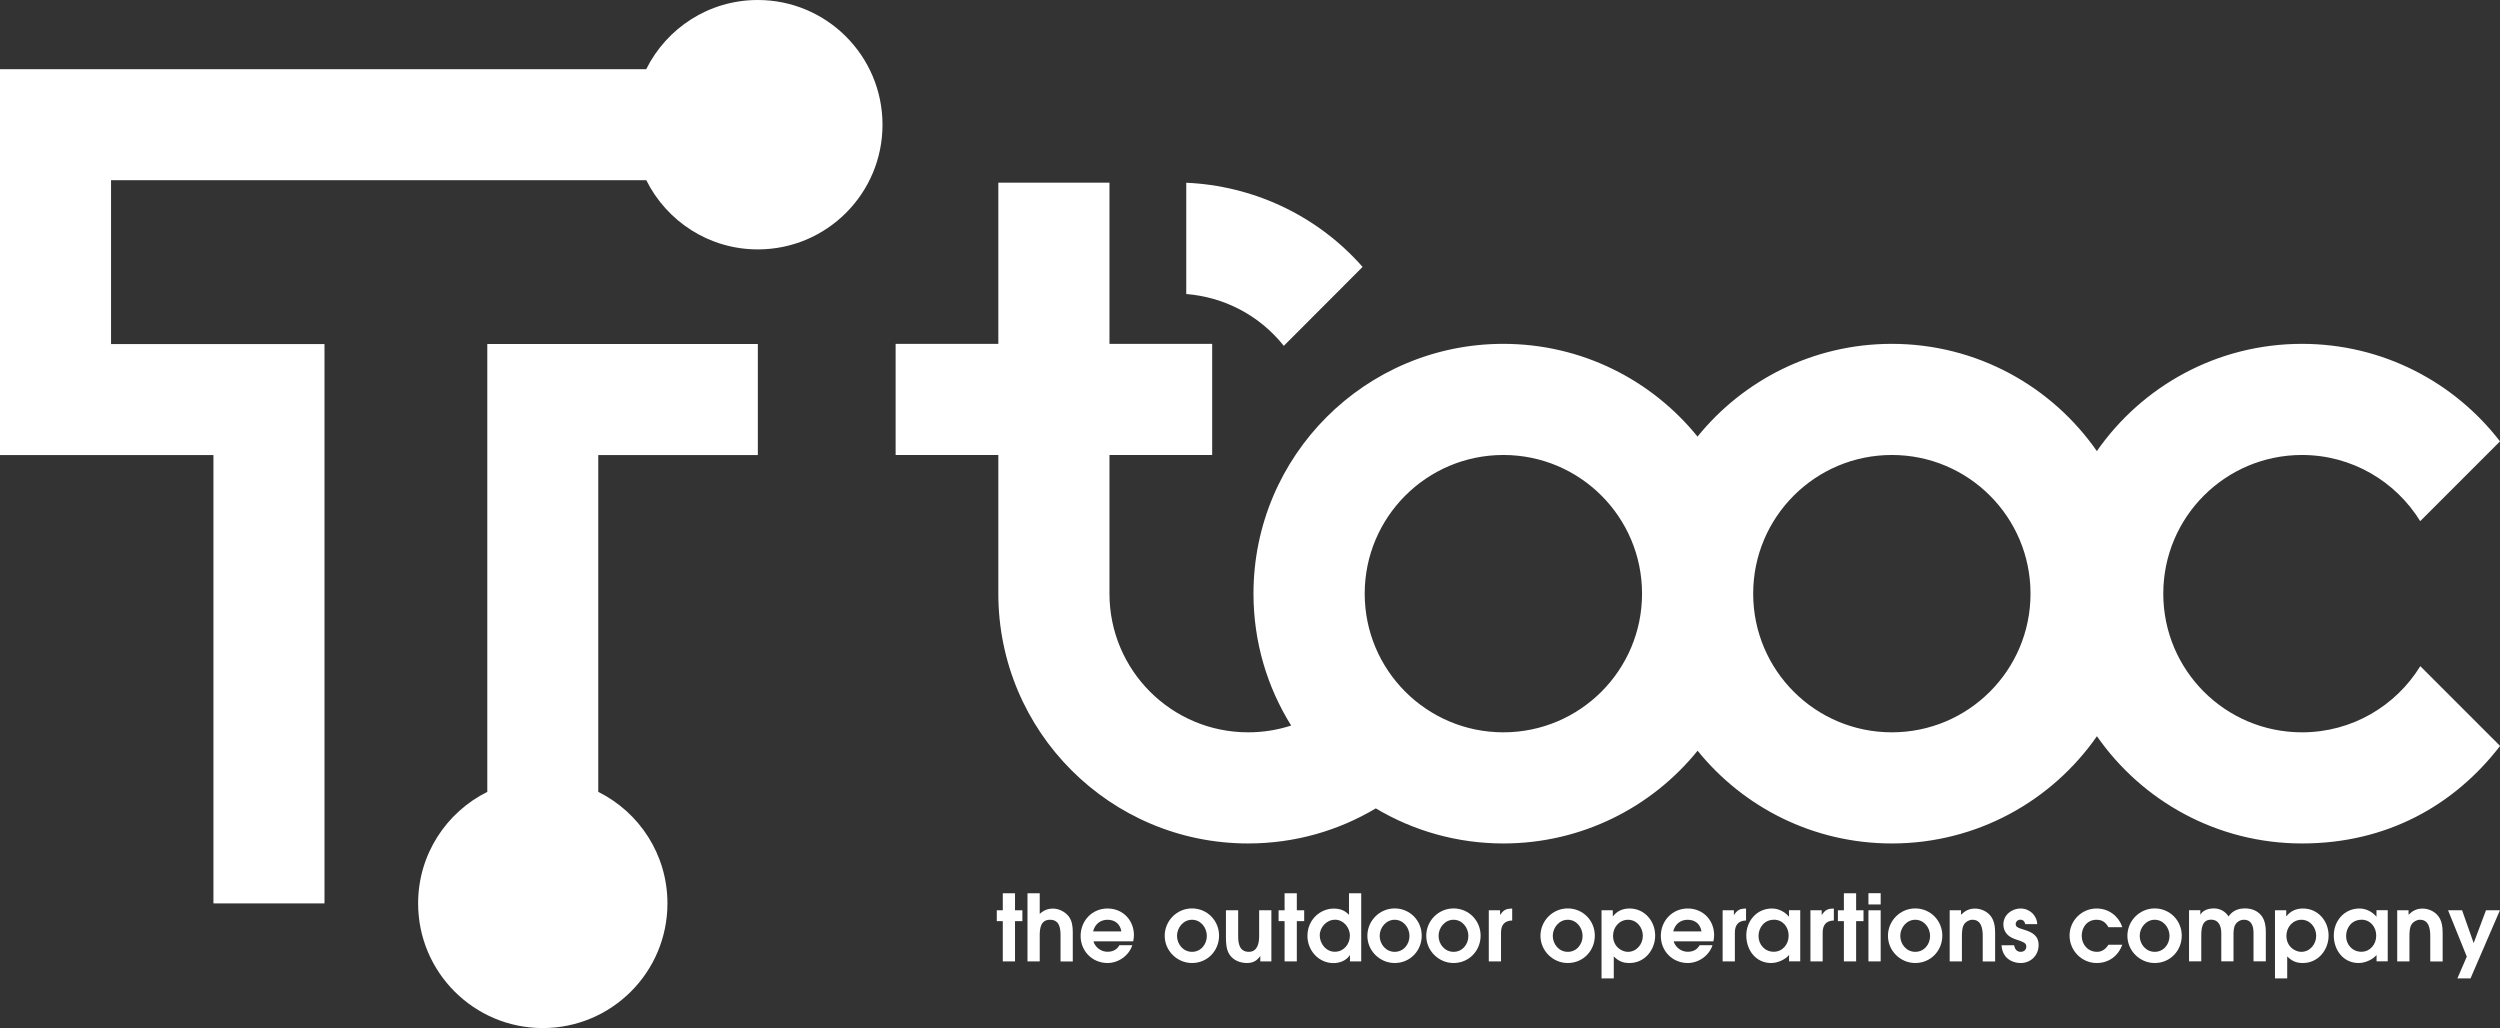 <?xml version="1.0" encoding="UTF-8"?>
<svg id="Layer_2" data-name="Layer 2" xmlns="http://www.w3.org/2000/svg" viewBox="0 0 308.64 126.92">
  <rect x="0" y="0" width="308.64" height="126.92" fill="#333333" stroke="none"/>
  <defs>
    <style>
      .cls-1 {
        fill: #fff;
      }
    </style>
  </defs>
  <g id="TOOC_logo_s" data-name="TOOC logo&amp;apos;s">
    <g>
      <path class="cls-1" d="M284.19,90.41c-9.46,0-17.12-7.66-17.12-17.12s7.66-17.12,17.12-17.12c6.17,0,11.58,3.27,14.6,8.17l9.85-9.85c-5.64-7.32-14.49-12.04-24.45-12.04-10.49,0-19.75,5.24-25.32,13.24-5.57-8-14.83-13.24-25.32-13.24-9.69,0-18.33,4.47-23.98,11.45-5.65-6.98-14.29-11.45-23.98-11.45-17.03,0-30.84,13.81-30.84,30.84,0,5.98,1.7,11.55,4.65,16.28-1.67.55-3.46.84-5.31.84-9.46,0-17.12-7.66-17.12-17.12v-17.12h12.68v-13.72h-12.68v-19.9h-13.72v19.9h-12.68v13.72h12.68v17.12c0,17.03,13.81,30.84,30.84,30.84,5.76,0,11.15-1.58,15.76-4.33,4.61,2.75,10,4.33,15.75,4.33,9.69,0,18.33-4.47,23.98-11.45,5.65,6.99,14.29,11.45,23.98,11.45,10.49,0,19.75-5.24,25.32-13.24,5.57,8,14.83,13.24,25.32,13.24s18.81-4.72,24.45-12.04l-9.85-9.85c-3.01,4.9-8.42,8.17-14.6,8.17ZM185.6,90.41c-9.46,0-17.12-7.66-17.12-17.12s7.66-17.12,17.12-17.12,17.12,7.66,17.12,17.12-7.67,17.12-17.12,17.12ZM233.56,90.41c-9.46,0-17.12-7.66-17.12-17.12s7.66-17.12,17.12-17.12,17.12,7.66,17.12,17.12-7.67,17.12-17.12,17.12Z"/>
      <path class="cls-1" d="M158.49,42.69c-3.08-3.86-7.48-6.03-12.04-6.39v-13.74c8.11.36,16.04,3.89,21.77,10.39l-9.73,9.75Z"/>
      <path class="cls-1" d="M93.55,0c-6.04,0-11.25,3.48-13.77,8.54H0v47.64h26.35v55.35h13.71V42.48H13.71v-20.23h66.08c2.52,5.06,7.73,8.54,13.77,8.54,8.5,0,15.39-6.89,15.39-15.39S102.06,0,93.55,0Z"/>
      <path class="cls-1" d="M93.56,56.18v-13.71h-33.4v55.29c-5.06,2.52-8.54,7.73-8.54,13.77,0,8.5,6.89,15.39,15.39,15.39s15.39-6.89,15.39-15.39c0-6.04-3.48-11.25-8.54-13.77v-41.58h19.69Z"/>
      <g>
        <path class="cls-1" d="M125.31,113.72v4.97h-1.51v-4.97h-.74v-1.34h.74v-2.1h1.51v2.1h.91v1.34h-.91Z"/>
        <path class="cls-1" d="M130.93,118.69v-3.23c0-.91-.15-1.91-1.3-1.91s-1.27,1.06-1.27,1.93v3.21h-1.51v-8.41h1.51v2.55c.47-.44.99-.66,1.64-.66.72,0,1.51.4,1.94.97.41.53.5,1.24.5,1.9v3.66h-1.51Z"/>
        <path class="cls-1" d="M139.9,116.21h-4.9c.03.17.11.32.2.45.34.52.91.84,1.54.84s1.15-.25,1.46-.81h1.59c-.41,1.28-1.71,2.2-3.05,2.2-1.89,0-3.33-1.47-3.33-3.34s1.41-3.39,3.32-3.39,3.26,1.46,3.26,3.29c0,.25-.03.51-.09.76ZM136.74,113.55c-.92,0-1.57.55-1.79,1.44h3.49c-.15-.91-.78-1.44-1.71-1.44Z"/>
        <path class="cls-1" d="M147.16,118.89c-1.84,0-3.37-1.51-3.37-3.36s1.5-3.38,3.37-3.38,3.34,1.5,3.34,3.36-1.43,3.38-3.34,3.38ZM147.16,113.55c-1.07,0-1.85.97-1.85,1.99s.76,1.97,1.85,1.97,1.83-.92,1.83-1.96-.76-2-1.83-2Z"/>
        <path class="cls-1" d="M155.59,118.69v-.64h-.02c-.42.58-.9.84-1.63.84-.81,0-1.65-.32-2.12-1-.43-.62-.47-1.43-.47-2.17v-3.34h1.51v3.22c0,.91.18,1.91,1.32,1.91,1.05,0,1.27-1.06,1.27-1.9v-3.23h1.51v6.31h-1.39Z"/>
        <path class="cls-1" d="M160.1,113.72v4.97h-1.51v-4.97h-.74v-1.34h.74v-2.1h1.51v2.1h.91v1.34h-.91Z"/>
        <path class="cls-1" d="M166.66,118.69v-.77h-.02c-.42.67-1.24.98-2.01.98-1.84,0-3.22-1.56-3.22-3.36,0-1.35.73-2.55,1.98-3.1.39-.17.81-.27,1.24-.27.77,0,1.38.2,1.91.77v-2.66h1.51v8.41h-1.39ZM164.79,113.55c-1.02,0-1.86.93-1.86,1.93s.76,2.02,1.86,2.02,1.86-.94,1.86-1.98-.8-1.98-1.86-1.98Z"/>
        <path class="cls-1" d="M172.18,118.89c-1.84,0-3.37-1.51-3.37-3.36s1.5-3.38,3.37-3.38,3.34,1.5,3.34,3.36-1.43,3.38-3.34,3.38ZM172.18,113.55c-1.07,0-1.85.97-1.85,1.99s.76,1.97,1.85,1.97,1.83-.92,1.83-1.96-.76-2-1.83-2Z"/>
        <path class="cls-1" d="M179.45,118.89c-1.84,0-3.37-1.51-3.37-3.36s1.5-3.38,3.37-3.38,3.34,1.5,3.34,3.36-1.43,3.38-3.34,3.38ZM179.45,113.55c-1.07,0-1.85.97-1.85,1.99s.76,1.97,1.85,1.97,1.83-.92,1.83-1.96-.76-2-1.83-2Z"/>
        <path class="cls-1" d="M185.31,115.14v3.55h-1.51v-6.31h1.39v.56h.02c.42-.61.73-.77,1.48-.77v1.47c-.99.03-1.38.59-1.38,1.51Z"/>
        <path class="cls-1" d="M193.55,118.89c-1.84,0-3.37-1.51-3.37-3.36s1.5-3.38,3.37-3.38,3.34,1.5,3.34,3.36-1.43,3.38-3.34,3.38ZM193.55,113.55c-1.07,0-1.85.97-1.85,1.99s.76,1.97,1.85,1.97,1.83-.92,1.83-1.96-.76-2-1.83-2Z"/>
        <path class="cls-1" d="M201.17,118.89c-.84,0-1.35-.24-1.94-.81v2.71h-1.51v-8.41h1.39v.74h.02c.52-.66,1.22-.96,2.05-.96,1.85,0,3.16,1.55,3.16,3.34s-1.31,3.39-3.16,3.39ZM201,113.55c-1.09,0-1.86.92-1.86,1.98,0,.78.38,1.47,1.1,1.8.23.11.48.18.74.18,1.07,0,1.84-.95,1.84-1.98s-.75-1.98-1.82-1.98Z"/>
        <path class="cls-1" d="M211.53,116.21h-4.9c.03.17.11.32.2.45.34.52.91.84,1.54.84s1.15-.25,1.46-.81h1.59c-.41,1.28-1.71,2.2-3.05,2.2-1.89,0-3.33-1.47-3.33-3.34s1.41-3.39,3.32-3.39,3.26,1.46,3.26,3.29c0,.25-.03.51-.09.76ZM208.36,113.55c-.92,0-1.57.55-1.79,1.44h3.49c-.15-.91-.78-1.44-1.71-1.44Z"/>
        <path class="cls-1" d="M214.18,115.14v3.55h-1.51v-6.31h1.39v.56h.02c.42-.61.73-.77,1.48-.77v1.47c-.99.03-1.38.59-1.38,1.51Z"/>
        <path class="cls-1" d="M220.87,118.69v-.79c-.5.59-1.43.99-2.21.99-1.9,0-3.07-1.6-3.07-3.4s1.3-3.33,3.16-3.33c.69,0,1.35.28,1.86.75.07.07.17.17.23.26h.02v-.8h1.39v6.31h-1.39ZM218.98,113.55c-1.13,0-1.88.93-1.88,2.01s.8,1.94,1.88,1.94,1.84-.91,1.84-1.99-.73-1.97-1.84-1.97Z"/>
        <path class="cls-1" d="M225.02,115.14v3.55h-1.51v-6.31h1.39v.56h.02c.42-.61.73-.77,1.48-.77v1.47c-.99.03-1.38.59-1.38,1.51Z"/>
        <path class="cls-1" d="M229.15,113.72v4.97h-1.51v-4.97h-.74v-1.34h.74v-2.1h1.51v2.1h.91v1.34h-.91Z"/>
        <path class="cls-1" d="M230.67,111.66v-1.39h1.51v1.39h-1.51ZM230.67,118.69v-6.31h1.51v6.31h-1.51Z"/>
        <path class="cls-1" d="M236.45,118.89c-1.84,0-3.37-1.51-3.37-3.36s1.5-3.38,3.37-3.38,3.34,1.5,3.34,3.36-1.43,3.38-3.34,3.38ZM236.45,113.55c-1.07,0-1.85.97-1.85,1.99s.76,1.97,1.85,1.97,1.83-.92,1.83-1.96-.76-2-1.83-2Z"/>
        <path class="cls-1" d="M244.78,118.69v-3.12c0-.88-.15-2.02-1.27-2.02-.4,0-.81.23-1.03.56-.27.4-.27,1.11-.27,1.58v3h-1.51v-6.31h1.4v.55c.5-.49,1-.76,1.73-.76s1.46.34,1.9.88c.49.59.58,1.41.58,2.15v3.5h-1.51Z"/>
        <path class="cls-1" d="M249.47,118.89c-.71,0-1.44-.27-1.89-.83-.33-.42-.43-.84-.48-1.36h1.55c.1.46.31.81.83.81.36,0,.68-.25.68-.64,0-.11-.02-.23-.09-.33-.2-.28-1.01-.5-1.33-.61-.84-.3-1.41-.88-1.41-1.81,0-1.15,1.01-1.96,2.12-1.96s2.01.83,2.06,1.93h-1.48c-.07-.33-.26-.55-.6-.55-.32,0-.58.23-.58.55s.26.42.52.52c.18.07.36.13.55.18.98.31,1.76.72,1.76,1.89,0,1.25-.96,2.21-2.21,2.21Z"/>
        <path class="cls-1" d="M258.85,118.89c-1.86,0-3.35-1.54-3.35-3.39s1.5-3.34,3.34-3.34c1.48,0,2.71.91,3.17,2.31h-1.71c-.33-.59-.76-.92-1.47-.92-1.13,0-1.83.9-1.83,1.98s.77,1.98,1.9,1.98c.61,0,1.08-.36,1.4-.88h1.71c-.5,1.39-1.67,2.26-3.16,2.26Z"/>
        <path class="cls-1" d="M266.01,118.89c-1.84,0-3.37-1.51-3.37-3.36s1.5-3.38,3.37-3.38,3.34,1.5,3.34,3.36-1.43,3.38-3.34,3.38ZM266.01,113.55c-1.07,0-1.85.97-1.85,1.99s.76,1.97,1.85,1.97,1.83-.92,1.83-1.96-.76-2-1.83-2Z"/>
        <path class="cls-1" d="M278.21,118.69v-3.5c0-.81-.22-1.64-1.19-1.64-.42,0-.83.23-1.05.59-.22.35-.23.89-.23,1.28v3.26h-1.51v-3.5c0-.83-.31-1.64-1.26-1.64-1.14,0-1.21,1.14-1.21,1.99v3.15h-1.51v-6.31h1.39v.53h.02c.34-.56,1.03-.75,1.65-.75.75,0,1.41.35,1.82.99.5-.72,1.19-.99,2.04-.99s1.59.31,2.08.98c.37.52.48,1.24.48,1.87v3.68h-1.51Z"/>
        <path class="cls-1" d="M284.31,118.89c-.84,0-1.35-.24-1.94-.81v2.71h-1.51v-8.41h1.39v.74h.02c.52-.66,1.22-.96,2.05-.96,1.85,0,3.16,1.55,3.16,3.34s-1.31,3.39-3.16,3.39ZM284.14,113.55c-1.09,0-1.87.92-1.87,1.98,0,.78.38,1.47,1.1,1.8.23.11.48.18.74.18,1.07,0,1.84-.95,1.84-1.98s-.75-1.98-1.82-1.98Z"/>
        <path class="cls-1" d="M293.4,118.69v-.79c-.5.59-1.43.99-2.21.99-1.9,0-3.07-1.6-3.07-3.4s1.3-3.33,3.16-3.33c.69,0,1.35.28,1.86.75.07.07.17.17.23.26h.02v-.8h1.39v6.31h-1.39ZM291.52,113.55c-1.13,0-1.88.93-1.88,2.01s.8,1.94,1.88,1.94,1.84-.91,1.84-1.99-.73-1.97-1.84-1.97Z"/>
        <path class="cls-1" d="M300.03,118.69v-3.12c0-.88-.15-2.02-1.27-2.02-.4,0-.81.23-1.03.56-.27.4-.27,1.11-.27,1.58v3h-1.51v-6.31h1.4v.55c.5-.49,1-.76,1.73-.76s1.46.34,1.9.88c.49.59.58,1.41.58,2.15v3.5h-1.51Z"/>
        <path class="cls-1" d="M305.01,120.79h-1.63l1.16-2.69-2.31-5.72h1.73l1.43,4.05,1.52-4.05h1.72l-3.63,8.41Z"/>
      </g>
    </g>
  </g>
</svg>